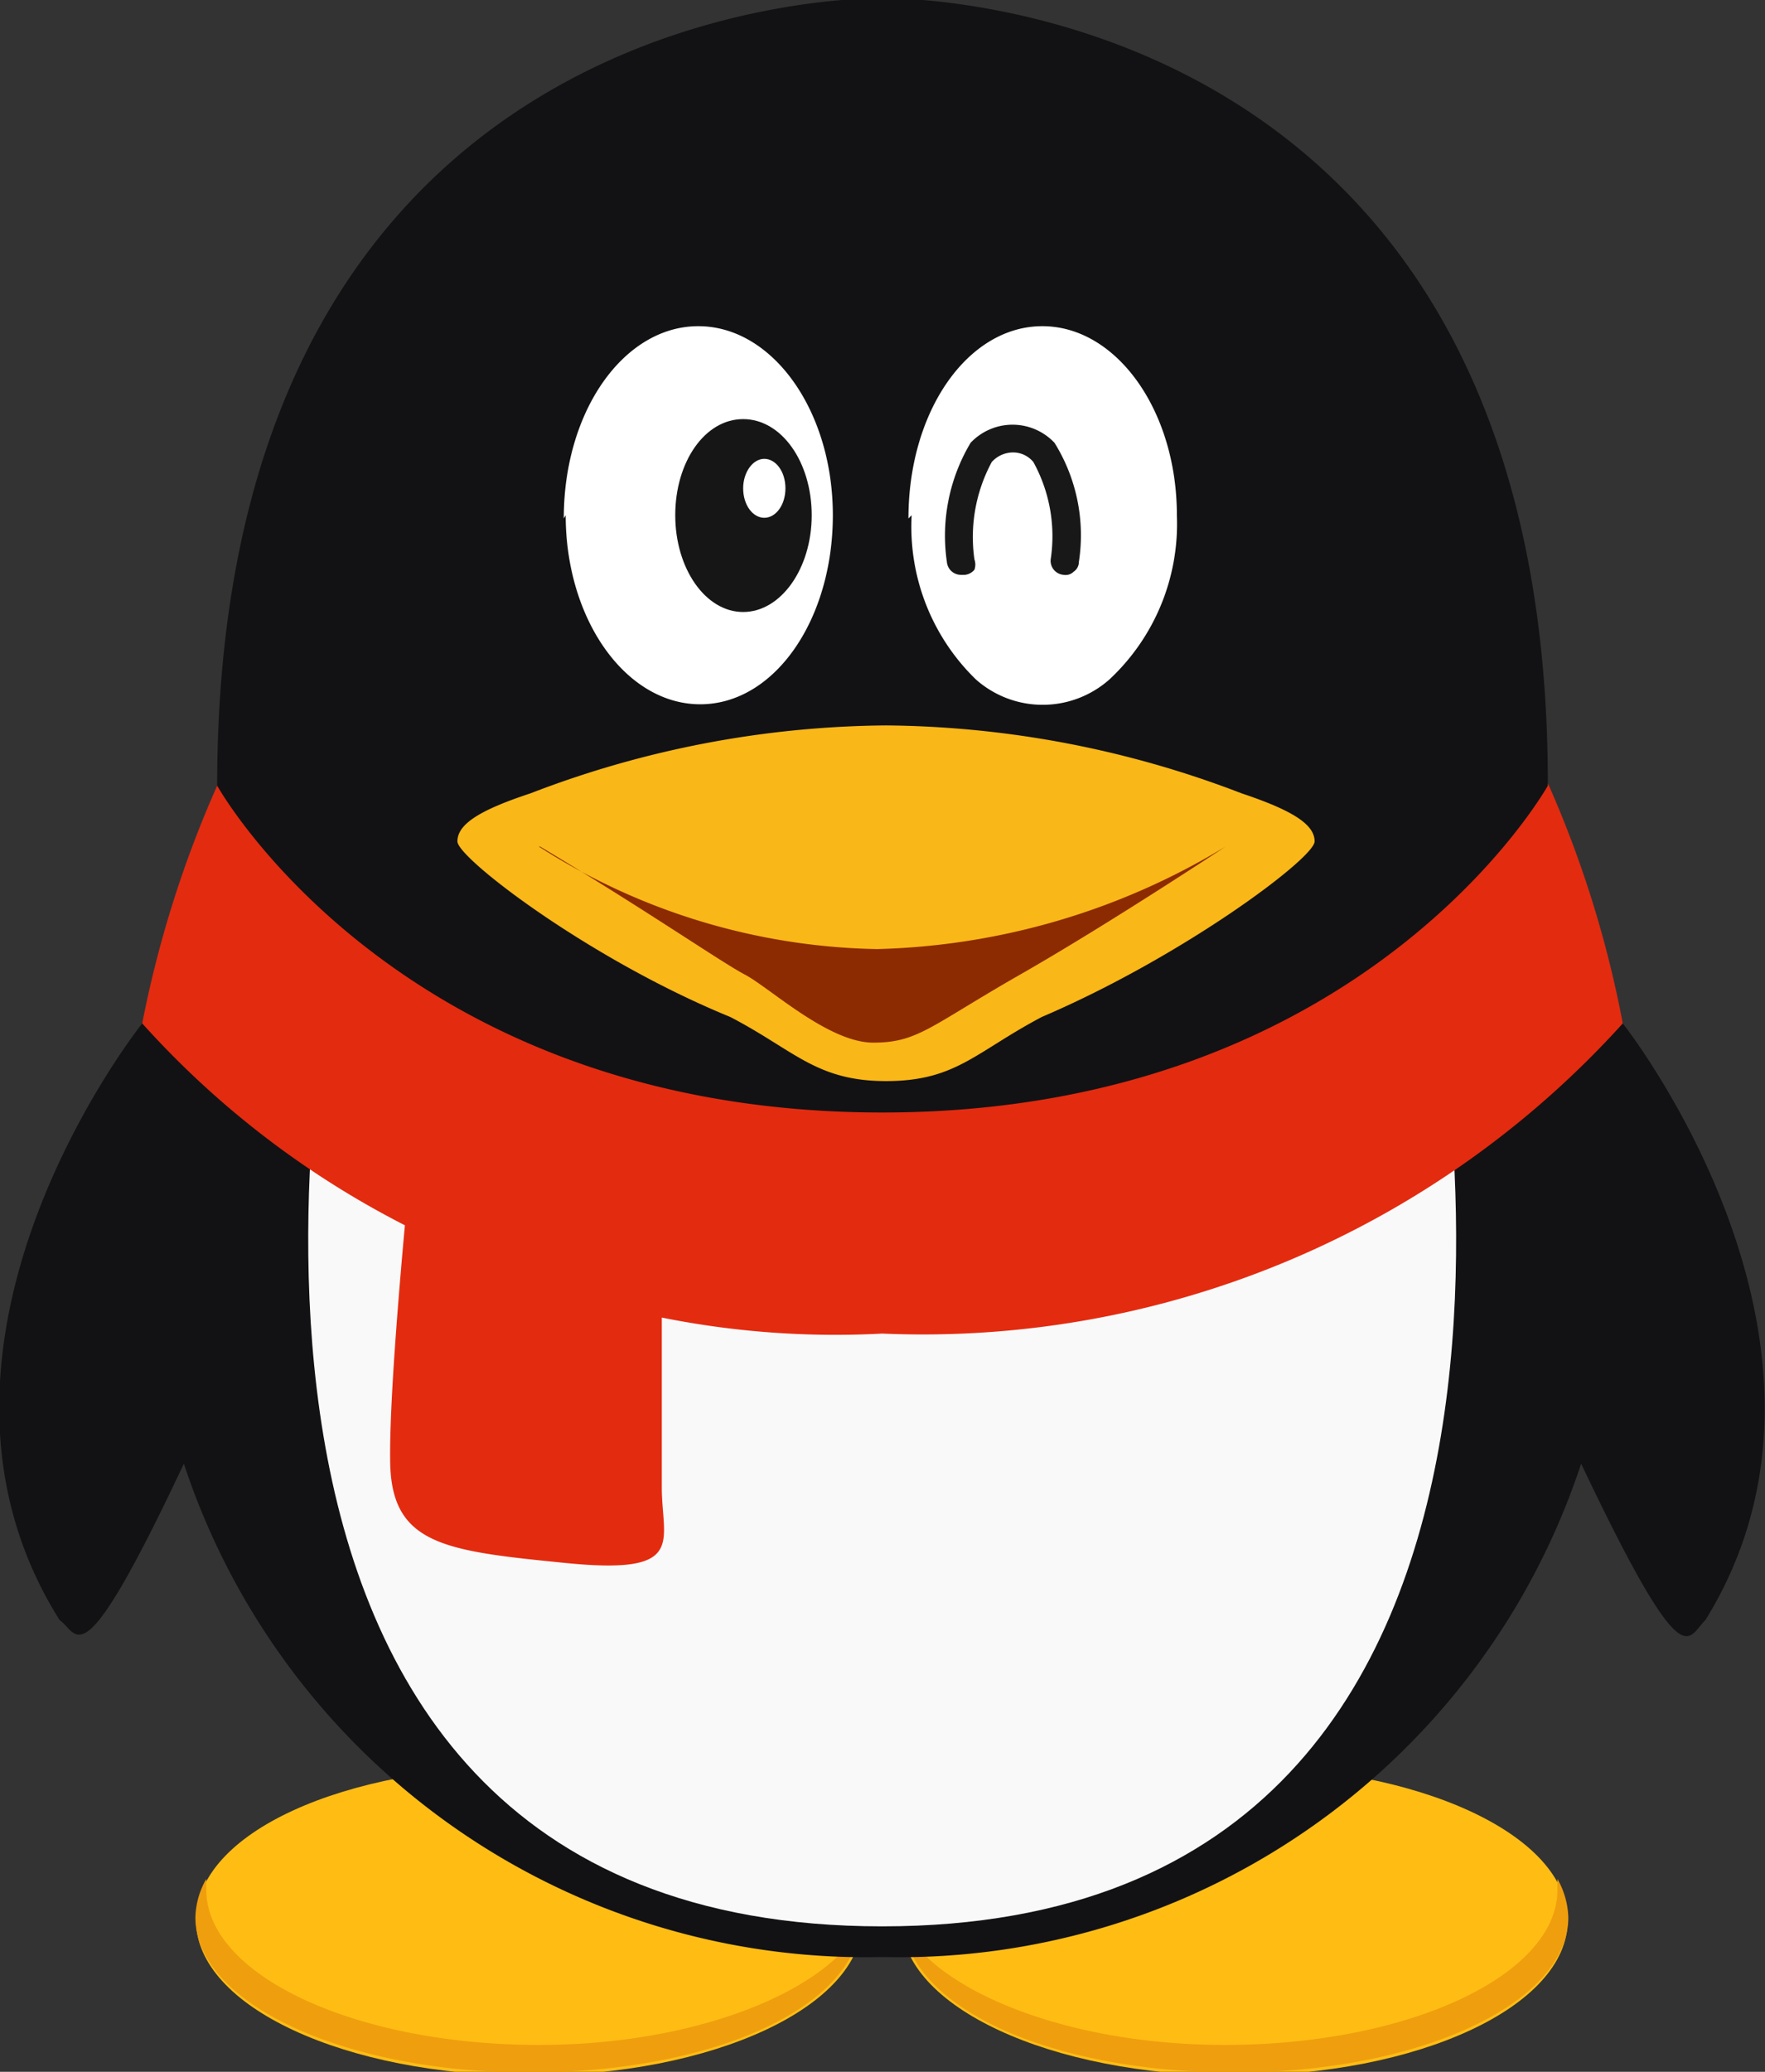<svg xmlns="http://www.w3.org/2000/svg" xmlns:xlink="http://www.w3.org/1999/xlink" viewBox="0 0 27.55 32.33"><rect x="0" y="0" width="27.55" height="32.33" fill="#333333" stroke="none"/><defs><style>.cls-1{fill:none;}.cls-2{fill:#ffbd14;}.cls-3{fill:#ef9e0d;}.cls-4{clip-path:url(#clip-path);}.cls-5{fill:#121214;}.cls-6{fill:#fff;}.cls-7{fill:#161616;}.cls-8{fill:#181818;}.cls-9{fill:#fab718;}.cls-10{fill:#8c2b01;}.cls-11{fill:#f9f9f9;}.cls-12{fill:#e32b10;}</style><clipPath id="clip-path" transform="translate(0 -0.03)"><rect class="cls-1" width="27.57" height="32.41"/></clipPath></defs><title>资源 68</title><g id="图层_2" data-name="图层 2"><g id="背景_图像" data-name="背景 图像"><path class="cls-2" d="M3.06,30c0,1.34,2.33,2.42,5.2,2.42s5.2-1.08,5.2-2.42-2.33-2.41-5.2-2.41S3.06,28.62,3.06,30Z" transform="translate(0 -0.03)"/><path class="cls-3" d="M8.41,31.94c-2.87,0-5.19-1.09-5.19-2.42,0-.06,0-.12,0-.17a1.26,1.26,0,0,0-.17.6c0,1.34,2.33,2.42,5.2,2.42s5-1,5.17-2.24c-.57,1-2.6,1.81-5,1.81Z" transform="translate(0 -0.03)"/><path class="cls-2" d="M14.07,30c0,1.34,2.33,2.42,5.2,2.42s5.2-1.08,5.2-2.42-2.33-2.41-5.2-2.41-5.2,1.08-5.2,2.41Z" transform="translate(0 -0.03)"/><g class="cls-4"><path class="cls-3" d="M19.12,31.94c2.87,0,5.19-1.09,5.19-2.42,0-.06,0-.12,0-.17a1.29,1.29,0,0,1,.17.6c0,1.34-2.33,2.42-5.2,2.42s-5-1-5.17-2.24c.57,1,2.6,1.81,5,1.81Z" transform="translate(0 -0.03)"/><path class="cls-5" d="M25.33,16l-1.17-3.75C24.16.07,14.28,0,13.77,0S3.39.07,3.39,12.29L2.22,16s-4,5-1.29,9.31c.3.21.32,1,1.94-2.44a11.21,11.21,0,0,0,10.85,7.7h.11a11.21,11.21,0,0,0,10.85-7.7c1.62,3.41,1.65,2.72,1.94,2.44C29.29,21,25.33,16,25.33,16Z" transform="translate(0 -0.03)"/></g><path class="cls-6" d="M14.23,8.07a3.32,3.32,0,0,0,1,2.56,1.57,1.57,0,0,0,2.09,0,3.32,3.32,0,0,0,1.05-2.56c0-1.63-.94-2.95-2.1-2.95s-2.09,1.32-2.09,3Zm-5.4,0c0,1.63.94,2.95,2.1,2.95S13,9.7,13,8.07s-.94-2.95-2.1-2.95-2.1,1.32-2.1,3Z" transform="translate(0 -0.03)"/><path class="cls-7" d="M10.54,8.07c0,.83.47,1.51,1.06,1.51s1.07-.68,1.07-1.51-.47-1.5-1.07-1.5-1.06.67-1.06,1.5Z" transform="translate(0 -0.03)"/><path class="cls-8" d="M15,9a.22.22,0,0,1-.22-.2,2.83,2.83,0,0,1,.37-1.86.9.9,0,0,1,1.31,0,2.73,2.73,0,0,1,.38,1.86.18.18,0,0,1-.08.15.18.18,0,0,1-.16.05.22.22,0,0,1-.2-.24,2.4,2.4,0,0,0-.27-1.52.41.41,0,0,0-.32-.15.45.45,0,0,0-.33.15,2.47,2.47,0,0,0-.27,1.52.24.24,0,0,1,0,.16.22.22,0,0,1-.15.08Z" transform="translate(0 -0.03)"/><path class="cls-6" d="M11.6,7.65c0,.26.15.46.33.46s.33-.2.33-.46-.15-.46-.33-.46-.33.21-.33.46Z" transform="translate(0 -0.03)"/><path class="cls-9" d="M19.38,12.41a15.78,15.78,0,0,0-5.55-1.06,15.74,15.74,0,0,0-5.55,1.06c-.82.27-1.14.49-1.14.75S9.2,15,11.4,15.9c1,.52,1.34,1,2.43,1s1.39-.45,2.43-1c2.2-.94,4.26-2.48,4.26-2.74s-.33-.48-1.14-.75Z" transform="translate(0 -0.03)"/><path class="cls-10" d="M8.41,13.24a10.11,10.11,0,0,0,5.28,1.6,11,11,0,0,0,5.44-1.6s-1.81,1.2-3.21,2-1.59,1.06-2.29,1.06-1.62-.86-2-1.06-1.53-1-3.2-2Z" transform="translate(0 -0.03)"/><path class="cls-11" d="M22.28,14.78c-3.57,3-8.51,2.64-8.51,2.64s-4.94.33-8.51-2.64c0,0-3.4,15.31,8.51,15.31s8.51-15.31,8.51-15.31Z" transform="translate(0 -0.03)"/><path class="cls-12" d="M24.16,12.29s-2.84,5.1-10.39,5.1-10.38-5.1-10.38-5.1A17.28,17.28,0,0,0,2.22,16a14.17,14.17,0,0,0,4.1,3.15c-.1,1.1-.24,2.79-.23,3.65,0,1.34.84,1.43,2.74,1.62s1.5-.33,1.5-1.18V20.59a13.75,13.75,0,0,0,3.44.25A14.73,14.73,0,0,0,25.33,16a17.05,17.05,0,0,0-1.17-3.75Z" transform="translate(0 -0.03)"/></g></g></svg>